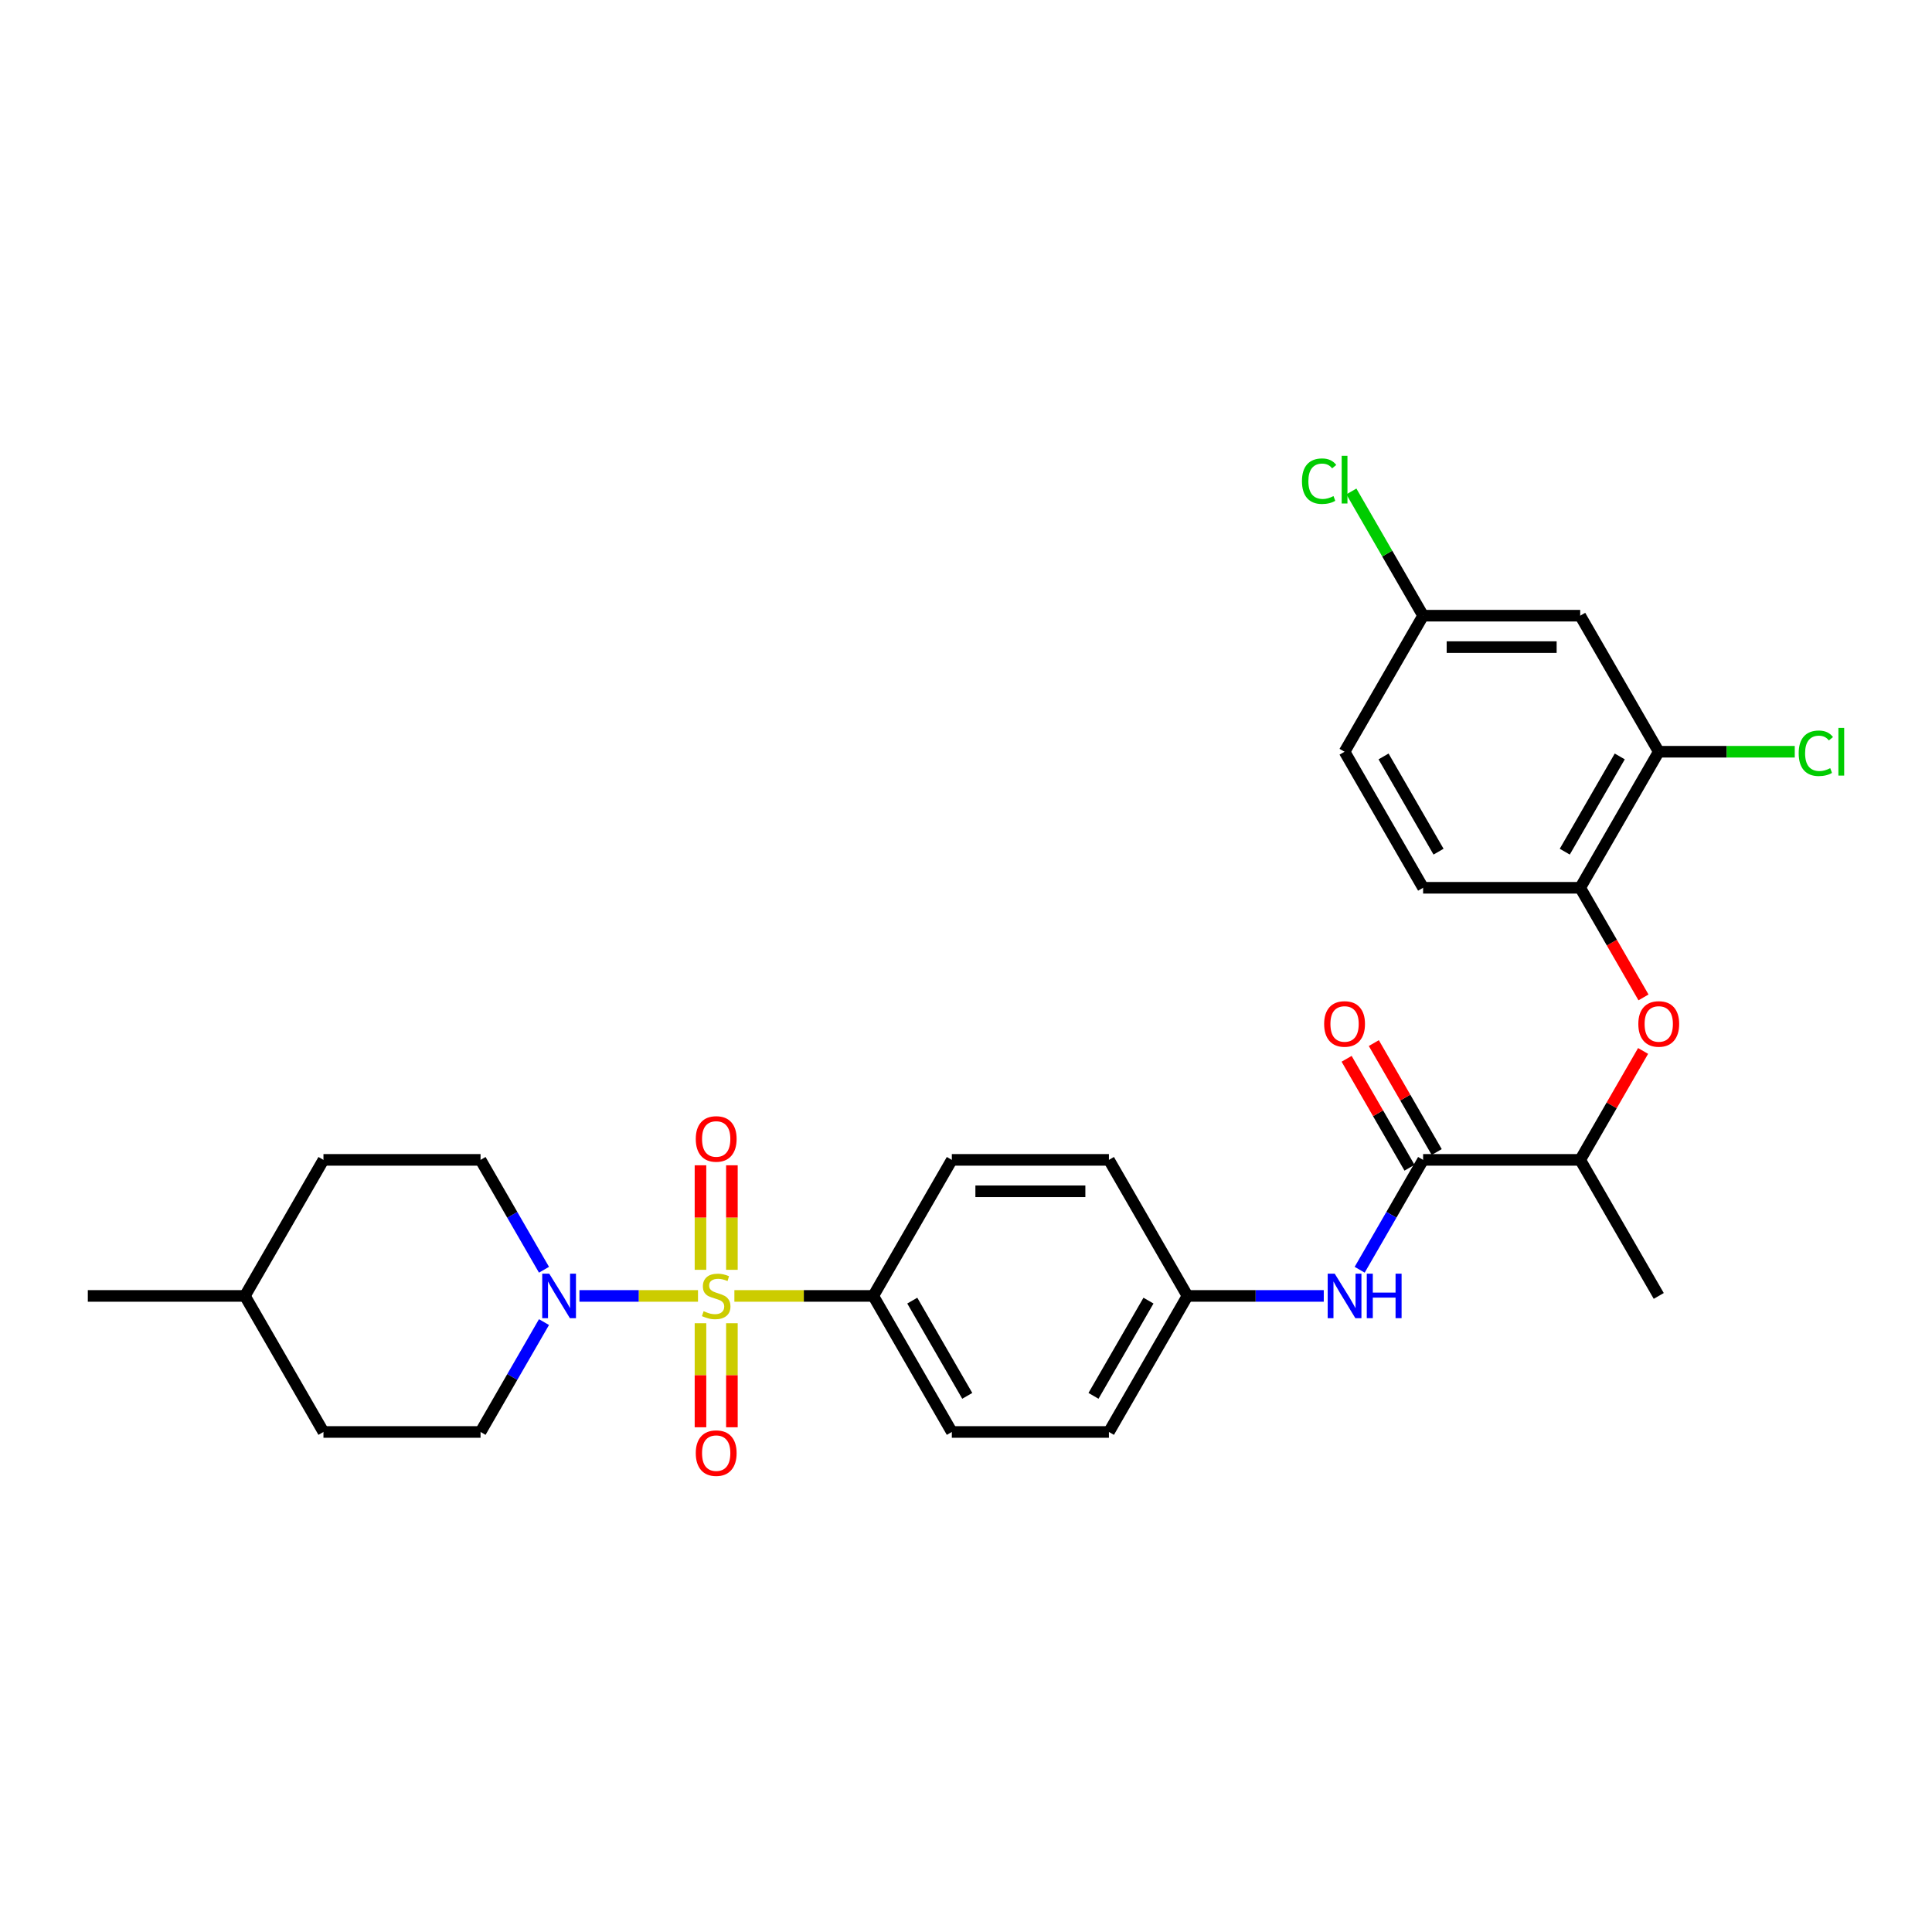 <?xml version='1.0' encoding='iso-8859-1'?>
<svg version='1.1' baseProfile='full'
              xmlns='http://www.w3.org/2000/svg'
                      xmlns:rdkit='http://www.rdkit.org/xml'
                      xmlns:xlink='http://www.w3.org/1999/xlink'
                  xml:space='preserve'
width='1000px' height='1000px' viewBox='0 0 1000 1000'>
<!-- END OF HEADER -->
<rect style='opacity:1.0;fill:#FFFFFF;stroke:none' width='1000' height='1000' x='0' y='0'> </rect>
<path class='bond-0' d='M 361.283,670.768 L 330.601,670.768' style='fill:none;fill-rule:evenodd;stroke:#CCCC00;stroke-width:6px;stroke-linecap:butt;stroke-linejoin:miter;stroke-opacity:1' />
<path class='bond-0' d='M 330.601,670.768 L 299.918,670.768' style='fill:none;fill-rule:evenodd;stroke:#0000FF;stroke-width:6px;stroke-linecap:butt;stroke-linejoin:miter;stroke-opacity:1' />
<path class='bond-2' d='M 380.115,670.768 L 416.063,670.768' style='fill:none;fill-rule:evenodd;stroke:#CCCC00;stroke-width:6px;stroke-linecap:butt;stroke-linejoin:miter;stroke-opacity:1' />
<path class='bond-2' d='M 416.063,670.768 L 452.01,670.768' style='fill:none;fill-rule:evenodd;stroke:#000000;stroke-width:6px;stroke-linecap:butt;stroke-linejoin:miter;stroke-opacity:1' />
<path class='bond-7' d='M 378.83,657.254 L 378.83,630.203' style='fill:none;fill-rule:evenodd;stroke:#CCCC00;stroke-width:6px;stroke-linecap:butt;stroke-linejoin:miter;stroke-opacity:1' />
<path class='bond-7' d='M 378.83,630.203 L 378.83,603.153' style='fill:none;fill-rule:evenodd;stroke:#FF0000;stroke-width:6px;stroke-linecap:butt;stroke-linejoin:miter;stroke-opacity:1' />
<path class='bond-7' d='M 362.568,657.254 L 362.568,630.203' style='fill:none;fill-rule:evenodd;stroke:#CCCC00;stroke-width:6px;stroke-linecap:butt;stroke-linejoin:miter;stroke-opacity:1' />
<path class='bond-7' d='M 362.568,630.203 L 362.568,603.153' style='fill:none;fill-rule:evenodd;stroke:#FF0000;stroke-width:6px;stroke-linecap:butt;stroke-linejoin:miter;stroke-opacity:1' />
<path class='bond-8' d='M 362.568,684.9 L 362.568,711.828' style='fill:none;fill-rule:evenodd;stroke:#CCCC00;stroke-width:6px;stroke-linecap:butt;stroke-linejoin:miter;stroke-opacity:1' />
<path class='bond-8' d='M 362.568,711.828 L 362.568,738.756' style='fill:none;fill-rule:evenodd;stroke:#FF0000;stroke-width:6px;stroke-linecap:butt;stroke-linejoin:miter;stroke-opacity:1' />
<path class='bond-8' d='M 378.83,684.9 L 378.83,711.828' style='fill:none;fill-rule:evenodd;stroke:#CCCC00;stroke-width:6px;stroke-linecap:butt;stroke-linejoin:miter;stroke-opacity:1' />
<path class='bond-8' d='M 378.83,711.828 L 378.83,738.756' style='fill:none;fill-rule:evenodd;stroke:#FF0000;stroke-width:6px;stroke-linecap:butt;stroke-linejoin:miter;stroke-opacity:1' />
<path class='bond-12' d='M 281.567,657.221 L 265.15,628.786' style='fill:none;fill-rule:evenodd;stroke:#0000FF;stroke-width:6px;stroke-linecap:butt;stroke-linejoin:miter;stroke-opacity:1' />
<path class='bond-12' d='M 265.15,628.786 L 248.732,600.35' style='fill:none;fill-rule:evenodd;stroke:#000000;stroke-width:6px;stroke-linecap:butt;stroke-linejoin:miter;stroke-opacity:1' />
<path class='bond-13' d='M 281.567,684.314 L 265.15,712.75' style='fill:none;fill-rule:evenodd;stroke:#0000FF;stroke-width:6px;stroke-linecap:butt;stroke-linejoin:miter;stroke-opacity:1' />
<path class='bond-13' d='M 265.15,712.75 L 248.732,741.185' style='fill:none;fill-rule:evenodd;stroke:#000000;stroke-width:6px;stroke-linecap:butt;stroke-linejoin:miter;stroke-opacity:1' />
<path class='bond-1' d='M 736.599,600.35 L 720.182,628.786' style='fill:none;fill-rule:evenodd;stroke:#000000;stroke-width:6px;stroke-linecap:butt;stroke-linejoin:miter;stroke-opacity:1' />
<path class='bond-1' d='M 720.182,628.786 L 703.765,657.221' style='fill:none;fill-rule:evenodd;stroke:#0000FF;stroke-width:6px;stroke-linecap:butt;stroke-linejoin:miter;stroke-opacity:1' />
<path class='bond-9' d='M 736.599,600.35 L 817.91,600.35' style='fill:none;fill-rule:evenodd;stroke:#000000;stroke-width:6px;stroke-linecap:butt;stroke-linejoin:miter;stroke-opacity:1' />
<path class='bond-11' d='M 743.641,596.285 L 727.364,568.093' style='fill:none;fill-rule:evenodd;stroke:#000000;stroke-width:6px;stroke-linecap:butt;stroke-linejoin:miter;stroke-opacity:1' />
<path class='bond-11' d='M 727.364,568.093 L 711.088,539.901' style='fill:none;fill-rule:evenodd;stroke:#FF0000;stroke-width:6px;stroke-linecap:butt;stroke-linejoin:miter;stroke-opacity:1' />
<path class='bond-11' d='M 729.557,604.416 L 713.281,576.224' style='fill:none;fill-rule:evenodd;stroke:#000000;stroke-width:6px;stroke-linecap:butt;stroke-linejoin:miter;stroke-opacity:1' />
<path class='bond-11' d='M 713.281,576.224 L 697.005,548.033' style='fill:none;fill-rule:evenodd;stroke:#FF0000;stroke-width:6px;stroke-linecap:butt;stroke-linejoin:miter;stroke-opacity:1' />
<path class='bond-15' d='M 452.01,670.768 L 492.666,741.185' style='fill:none;fill-rule:evenodd;stroke:#000000;stroke-width:6px;stroke-linecap:butt;stroke-linejoin:miter;stroke-opacity:1' />
<path class='bond-15' d='M 472.192,673.199 L 500.651,722.491' style='fill:none;fill-rule:evenodd;stroke:#000000;stroke-width:6px;stroke-linecap:butt;stroke-linejoin:miter;stroke-opacity:1' />
<path class='bond-16' d='M 452.01,670.768 L 492.666,600.35' style='fill:none;fill-rule:evenodd;stroke:#000000;stroke-width:6px;stroke-linecap:butt;stroke-linejoin:miter;stroke-opacity:1' />
<path class='bond-3' d='M 685.178,670.768 L 649.905,670.768' style='fill:none;fill-rule:evenodd;stroke:#0000FF;stroke-width:6px;stroke-linecap:butt;stroke-linejoin:miter;stroke-opacity:1' />
<path class='bond-3' d='M 649.905,670.768 L 614.632,670.768' style='fill:none;fill-rule:evenodd;stroke:#000000;stroke-width:6px;stroke-linecap:butt;stroke-linejoin:miter;stroke-opacity:1' />
<path class='bond-4' d='M 850.463,543.967 L 834.187,572.159' style='fill:none;fill-rule:evenodd;stroke:#FF0000;stroke-width:6px;stroke-linecap:butt;stroke-linejoin:miter;stroke-opacity:1' />
<path class='bond-4' d='M 834.187,572.159 L 817.91,600.35' style='fill:none;fill-rule:evenodd;stroke:#000000;stroke-width:6px;stroke-linecap:butt;stroke-linejoin:miter;stroke-opacity:1' />
<path class='bond-5' d='M 850.67,516.256 L 834.29,487.886' style='fill:none;fill-rule:evenodd;stroke:#FF0000;stroke-width:6px;stroke-linecap:butt;stroke-linejoin:miter;stroke-opacity:1' />
<path class='bond-5' d='M 834.29,487.886 L 817.91,459.515' style='fill:none;fill-rule:evenodd;stroke:#000000;stroke-width:6px;stroke-linecap:butt;stroke-linejoin:miter;stroke-opacity:1' />
<path class='bond-6' d='M 817.91,459.515 L 858.566,389.098' style='fill:none;fill-rule:evenodd;stroke:#000000;stroke-width:6px;stroke-linecap:butt;stroke-linejoin:miter;stroke-opacity:1' />
<path class='bond-6' d='M 809.925,440.821 L 838.384,391.529' style='fill:none;fill-rule:evenodd;stroke:#000000;stroke-width:6px;stroke-linecap:butt;stroke-linejoin:miter;stroke-opacity:1' />
<path class='bond-14' d='M 817.91,459.515 L 736.599,459.515' style='fill:none;fill-rule:evenodd;stroke:#000000;stroke-width:6px;stroke-linecap:butt;stroke-linejoin:miter;stroke-opacity:1' />
<path class='bond-10' d='M 858.566,389.098 L 817.91,318.68' style='fill:none;fill-rule:evenodd;stroke:#000000;stroke-width:6px;stroke-linecap:butt;stroke-linejoin:miter;stroke-opacity:1' />
<path class='bond-19' d='M 858.566,389.098 L 893.765,389.098' style='fill:none;fill-rule:evenodd;stroke:#000000;stroke-width:6px;stroke-linecap:butt;stroke-linejoin:miter;stroke-opacity:1' />
<path class='bond-19' d='M 893.765,389.098 L 928.965,389.098' style='fill:none;fill-rule:evenodd;stroke:#00CC00;stroke-width:6px;stroke-linecap:butt;stroke-linejoin:miter;stroke-opacity:1' />
<path class='bond-27' d='M 817.91,600.35 L 858.566,670.768' style='fill:none;fill-rule:evenodd;stroke:#000000;stroke-width:6px;stroke-linecap:butt;stroke-linejoin:miter;stroke-opacity:1' />
<path class='bond-31' d='M 817.91,318.68 L 736.599,318.68' style='fill:none;fill-rule:evenodd;stroke:#000000;stroke-width:6px;stroke-linecap:butt;stroke-linejoin:miter;stroke-opacity:1' />
<path class='bond-31' d='M 805.714,334.942 L 748.796,334.942' style='fill:none;fill-rule:evenodd;stroke:#000000;stroke-width:6px;stroke-linecap:butt;stroke-linejoin:miter;stroke-opacity:1' />
<path class='bond-25' d='M 248.732,600.35 L 167.421,600.35' style='fill:none;fill-rule:evenodd;stroke:#000000;stroke-width:6px;stroke-linecap:butt;stroke-linejoin:miter;stroke-opacity:1' />
<path class='bond-24' d='M 248.732,741.185 L 167.421,741.185' style='fill:none;fill-rule:evenodd;stroke:#000000;stroke-width:6px;stroke-linecap:butt;stroke-linejoin:miter;stroke-opacity:1' />
<path class='bond-20' d='M 736.599,459.515 L 695.944,389.098' style='fill:none;fill-rule:evenodd;stroke:#000000;stroke-width:6px;stroke-linecap:butt;stroke-linejoin:miter;stroke-opacity:1' />
<path class='bond-20' d='M 744.584,440.821 L 716.125,391.529' style='fill:none;fill-rule:evenodd;stroke:#000000;stroke-width:6px;stroke-linecap:butt;stroke-linejoin:miter;stroke-opacity:1' />
<path class='bond-21' d='M 492.666,741.185 L 573.977,741.185' style='fill:none;fill-rule:evenodd;stroke:#000000;stroke-width:6px;stroke-linecap:butt;stroke-linejoin:miter;stroke-opacity:1' />
<path class='bond-22' d='M 492.666,600.35 L 573.977,600.35' style='fill:none;fill-rule:evenodd;stroke:#000000;stroke-width:6px;stroke-linecap:butt;stroke-linejoin:miter;stroke-opacity:1' />
<path class='bond-22' d='M 504.862,616.612 L 561.78,616.612' style='fill:none;fill-rule:evenodd;stroke:#000000;stroke-width:6px;stroke-linecap:butt;stroke-linejoin:miter;stroke-opacity:1' />
<path class='bond-17' d='M 614.632,670.768 L 573.977,600.35' style='fill:none;fill-rule:evenodd;stroke:#000000;stroke-width:6px;stroke-linecap:butt;stroke-linejoin:miter;stroke-opacity:1' />
<path class='bond-29' d='M 614.632,670.768 L 573.977,741.185' style='fill:none;fill-rule:evenodd;stroke:#000000;stroke-width:6px;stroke-linecap:butt;stroke-linejoin:miter;stroke-opacity:1' />
<path class='bond-29' d='M 594.451,673.199 L 565.992,722.491' style='fill:none;fill-rule:evenodd;stroke:#000000;stroke-width:6px;stroke-linecap:butt;stroke-linejoin:miter;stroke-opacity:1' />
<path class='bond-18' d='M 736.599,318.68 L 695.944,389.098' style='fill:none;fill-rule:evenodd;stroke:#000000;stroke-width:6px;stroke-linecap:butt;stroke-linejoin:miter;stroke-opacity:1' />
<path class='bond-23' d='M 736.599,318.68 L 718.036,286.528' style='fill:none;fill-rule:evenodd;stroke:#000000;stroke-width:6px;stroke-linecap:butt;stroke-linejoin:miter;stroke-opacity:1' />
<path class='bond-23' d='M 718.036,286.528 L 699.472,254.375' style='fill:none;fill-rule:evenodd;stroke:#00CC00;stroke-width:6px;stroke-linecap:butt;stroke-linejoin:miter;stroke-opacity:1' />
<path class='bond-26' d='M 167.421,741.185 L 126.766,670.768' style='fill:none;fill-rule:evenodd;stroke:#000000;stroke-width:6px;stroke-linecap:butt;stroke-linejoin:miter;stroke-opacity:1' />
<path class='bond-30' d='M 167.421,600.35 L 126.766,670.768' style='fill:none;fill-rule:evenodd;stroke:#000000;stroke-width:6px;stroke-linecap:butt;stroke-linejoin:miter;stroke-opacity:1' />
<path class='bond-28' d='M 126.766,670.768 L 45.455,670.768' style='fill:none;fill-rule:evenodd;stroke:#000000;stroke-width:6px;stroke-linecap:butt;stroke-linejoin:miter;stroke-opacity:1' />
<path  class='atom-0' d='M 364.194 678.671
Q 364.454 678.769, 365.528 679.224
Q 366.601 679.679, 367.772 679.972
Q 368.975 680.232, 370.146 680.232
Q 372.325 680.232, 373.594 679.192
Q 374.862 678.118, 374.862 676.264
Q 374.862 674.996, 374.212 674.215
Q 373.594 673.435, 372.618 673.012
Q 371.642 672.589, 370.016 672.101
Q 367.967 671.483, 366.731 670.898
Q 365.528 670.312, 364.65 669.076
Q 363.804 667.84, 363.804 665.759
Q 363.804 662.864, 365.755 661.075
Q 367.739 659.287, 371.642 659.287
Q 374.309 659.287, 377.334 660.555
L 376.586 663.059
Q 373.821 661.921, 371.74 661.921
Q 369.496 661.921, 368.26 662.864
Q 367.024 663.775, 367.056 665.369
Q 367.056 666.605, 367.674 667.353
Q 368.325 668.101, 369.235 668.524
Q 370.179 668.946, 371.74 669.434
Q 373.821 670.085, 375.057 670.735
Q 376.293 671.386, 377.171 672.719
Q 378.082 674.02, 378.082 676.264
Q 378.082 679.452, 375.935 681.176
Q 373.821 682.867, 370.276 682.867
Q 368.227 682.867, 366.666 682.411
Q 365.137 681.989, 363.316 681.241
L 364.194 678.671
' fill='#CCCC00'/>
<path  class='atom-1' d='M 284.298 659.254
L 291.844 671.451
Q 292.592 672.654, 293.795 674.833
Q 294.998 677.012, 295.063 677.142
L 295.063 659.254
L 298.121 659.254
L 298.121 682.281
L 294.966 682.281
L 286.867 668.946
Q 285.924 667.385, 284.916 665.596
Q 283.94 663.807, 283.647 663.255
L 283.647 682.281
L 280.655 682.281
L 280.655 659.254
L 284.298 659.254
' fill='#0000FF'/>
<path  class='atom-4' d='M 690.853 659.254
L 698.399 671.451
Q 699.147 672.654, 700.351 674.833
Q 701.554 677.012, 701.619 677.142
L 701.619 659.254
L 704.676 659.254
L 704.676 682.281
L 701.521 682.281
L 693.423 668.946
Q 692.48 667.385, 691.471 665.596
Q 690.496 663.807, 690.203 663.255
L 690.203 682.281
L 687.211 682.281
L 687.211 659.254
L 690.853 659.254
' fill='#0000FF'/>
<path  class='atom-4' d='M 707.441 659.254
L 710.563 659.254
L 710.563 669.044
L 722.337 669.044
L 722.337 659.254
L 725.459 659.254
L 725.459 682.281
L 722.337 682.281
L 722.337 671.646
L 710.563 671.646
L 710.563 682.281
L 707.441 682.281
L 707.441 659.254
' fill='#0000FF'/>
<path  class='atom-5' d='M 847.995 529.998
Q 847.995 524.469, 850.727 521.379
Q 853.459 518.289, 858.566 518.289
Q 863.672 518.289, 866.404 521.379
Q 869.136 524.469, 869.136 529.998
Q 869.136 535.592, 866.372 538.779
Q 863.607 541.934, 858.566 541.934
Q 853.492 541.934, 850.727 538.779
Q 847.995 535.624, 847.995 529.998
M 858.566 539.332
Q 862.078 539.332, 863.965 536.99
Q 865.884 534.616, 865.884 529.998
Q 865.884 525.477, 863.965 523.2
Q 862.078 520.891, 858.566 520.891
Q 855.053 520.891, 853.134 523.168
Q 851.248 525.444, 851.248 529.998
Q 851.248 534.649, 853.134 536.99
Q 855.053 539.332, 858.566 539.332
' fill='#FF0000'/>
<path  class='atom-8' d='M 360.129 589.522
Q 360.129 583.992, 362.861 580.903
Q 365.593 577.813, 370.699 577.813
Q 375.805 577.813, 378.537 580.903
Q 381.269 583.992, 381.269 589.522
Q 381.269 595.116, 378.505 598.303
Q 375.74 601.458, 370.699 601.458
Q 365.625 601.458, 362.861 598.303
Q 360.129 595.148, 360.129 589.522
M 370.699 598.856
Q 374.212 598.856, 376.098 596.514
Q 378.017 594.14, 378.017 589.522
Q 378.017 585.001, 376.098 582.724
Q 374.212 580.415, 370.699 580.415
Q 367.186 580.415, 365.267 582.691
Q 363.381 584.968, 363.381 589.522
Q 363.381 594.173, 365.267 596.514
Q 367.186 598.856, 370.699 598.856
' fill='#FF0000'/>
<path  class='atom-9' d='M 360.129 752.144
Q 360.129 746.615, 362.861 743.525
Q 365.593 740.435, 370.699 740.435
Q 375.805 740.435, 378.537 743.525
Q 381.269 746.615, 381.269 752.144
Q 381.269 757.738, 378.505 760.925
Q 375.74 764.08, 370.699 764.08
Q 365.625 764.08, 362.861 760.925
Q 360.129 757.771, 360.129 752.144
M 370.699 761.478
Q 374.212 761.478, 376.098 759.137
Q 378.017 756.762, 378.017 752.144
Q 378.017 747.623, 376.098 745.346
Q 374.212 743.037, 370.699 743.037
Q 367.186 743.037, 365.267 745.314
Q 363.381 747.59, 363.381 752.144
Q 363.381 756.795, 365.267 759.137
Q 367.186 761.478, 370.699 761.478
' fill='#FF0000'/>
<path  class='atom-12' d='M 685.373 529.998
Q 685.373 524.469, 688.105 521.379
Q 690.837 518.289, 695.944 518.289
Q 701.05 518.289, 703.782 521.379
Q 706.514 524.469, 706.514 529.998
Q 706.514 535.592, 703.749 538.779
Q 700.985 541.934, 695.944 541.934
Q 690.87 541.934, 688.105 538.779
Q 685.373 535.624, 685.373 529.998
M 695.944 539.332
Q 699.456 539.332, 701.343 536.99
Q 703.262 534.616, 703.262 529.998
Q 703.262 525.477, 701.343 523.2
Q 699.456 520.891, 695.944 520.891
Q 692.431 520.891, 690.512 523.168
Q 688.626 525.444, 688.626 529.998
Q 688.626 534.649, 690.512 536.99
Q 692.431 539.332, 695.944 539.332
' fill='#FF0000'/>
<path  class='atom-20' d='M 930.998 389.895
Q 930.998 384.17, 933.665 381.178
Q 936.364 378.153, 941.471 378.153
Q 946.219 378.153, 948.756 381.503
L 946.609 383.26
Q 944.756 380.82, 941.471 380.82
Q 937.991 380.82, 936.137 383.162
Q 934.315 385.471, 934.315 389.895
Q 934.315 394.448, 936.202 396.79
Q 938.121 399.131, 941.828 399.131
Q 944.365 399.131, 947.325 397.603
L 948.236 400.042
Q 947.032 400.823, 945.211 401.278
Q 943.39 401.733, 941.373 401.733
Q 936.364 401.733, 933.665 398.676
Q 930.998 395.619, 930.998 389.895
' fill='#00CC00'/>
<path  class='atom-20' d='M 951.553 376.755
L 954.545 376.755
L 954.545 401.441
L 951.553 401.441
L 951.553 376.755
' fill='#00CC00'/>
<path  class='atom-24' d='M 673.892 249.06
Q 673.892 243.335, 676.559 240.343
Q 679.259 237.318, 684.365 237.318
Q 689.113 237.318, 691.65 240.668
L 689.504 242.425
Q 687.65 239.985, 684.365 239.985
Q 680.885 239.985, 679.031 242.327
Q 677.209 244.636, 677.209 249.06
Q 677.209 253.613, 679.096 255.955
Q 681.015 258.296, 684.723 258.296
Q 687.26 258.296, 690.219 256.768
L 691.13 259.207
Q 689.927 259.988, 688.105 260.443
Q 686.284 260.898, 684.267 260.898
Q 679.259 260.898, 676.559 257.841
Q 673.892 254.784, 673.892 249.06
' fill='#00CC00'/>
<path  class='atom-24' d='M 694.447 235.92
L 697.44 235.92
L 697.44 260.606
L 694.447 260.606
L 694.447 235.92
' fill='#00CC00'/>
</svg>
